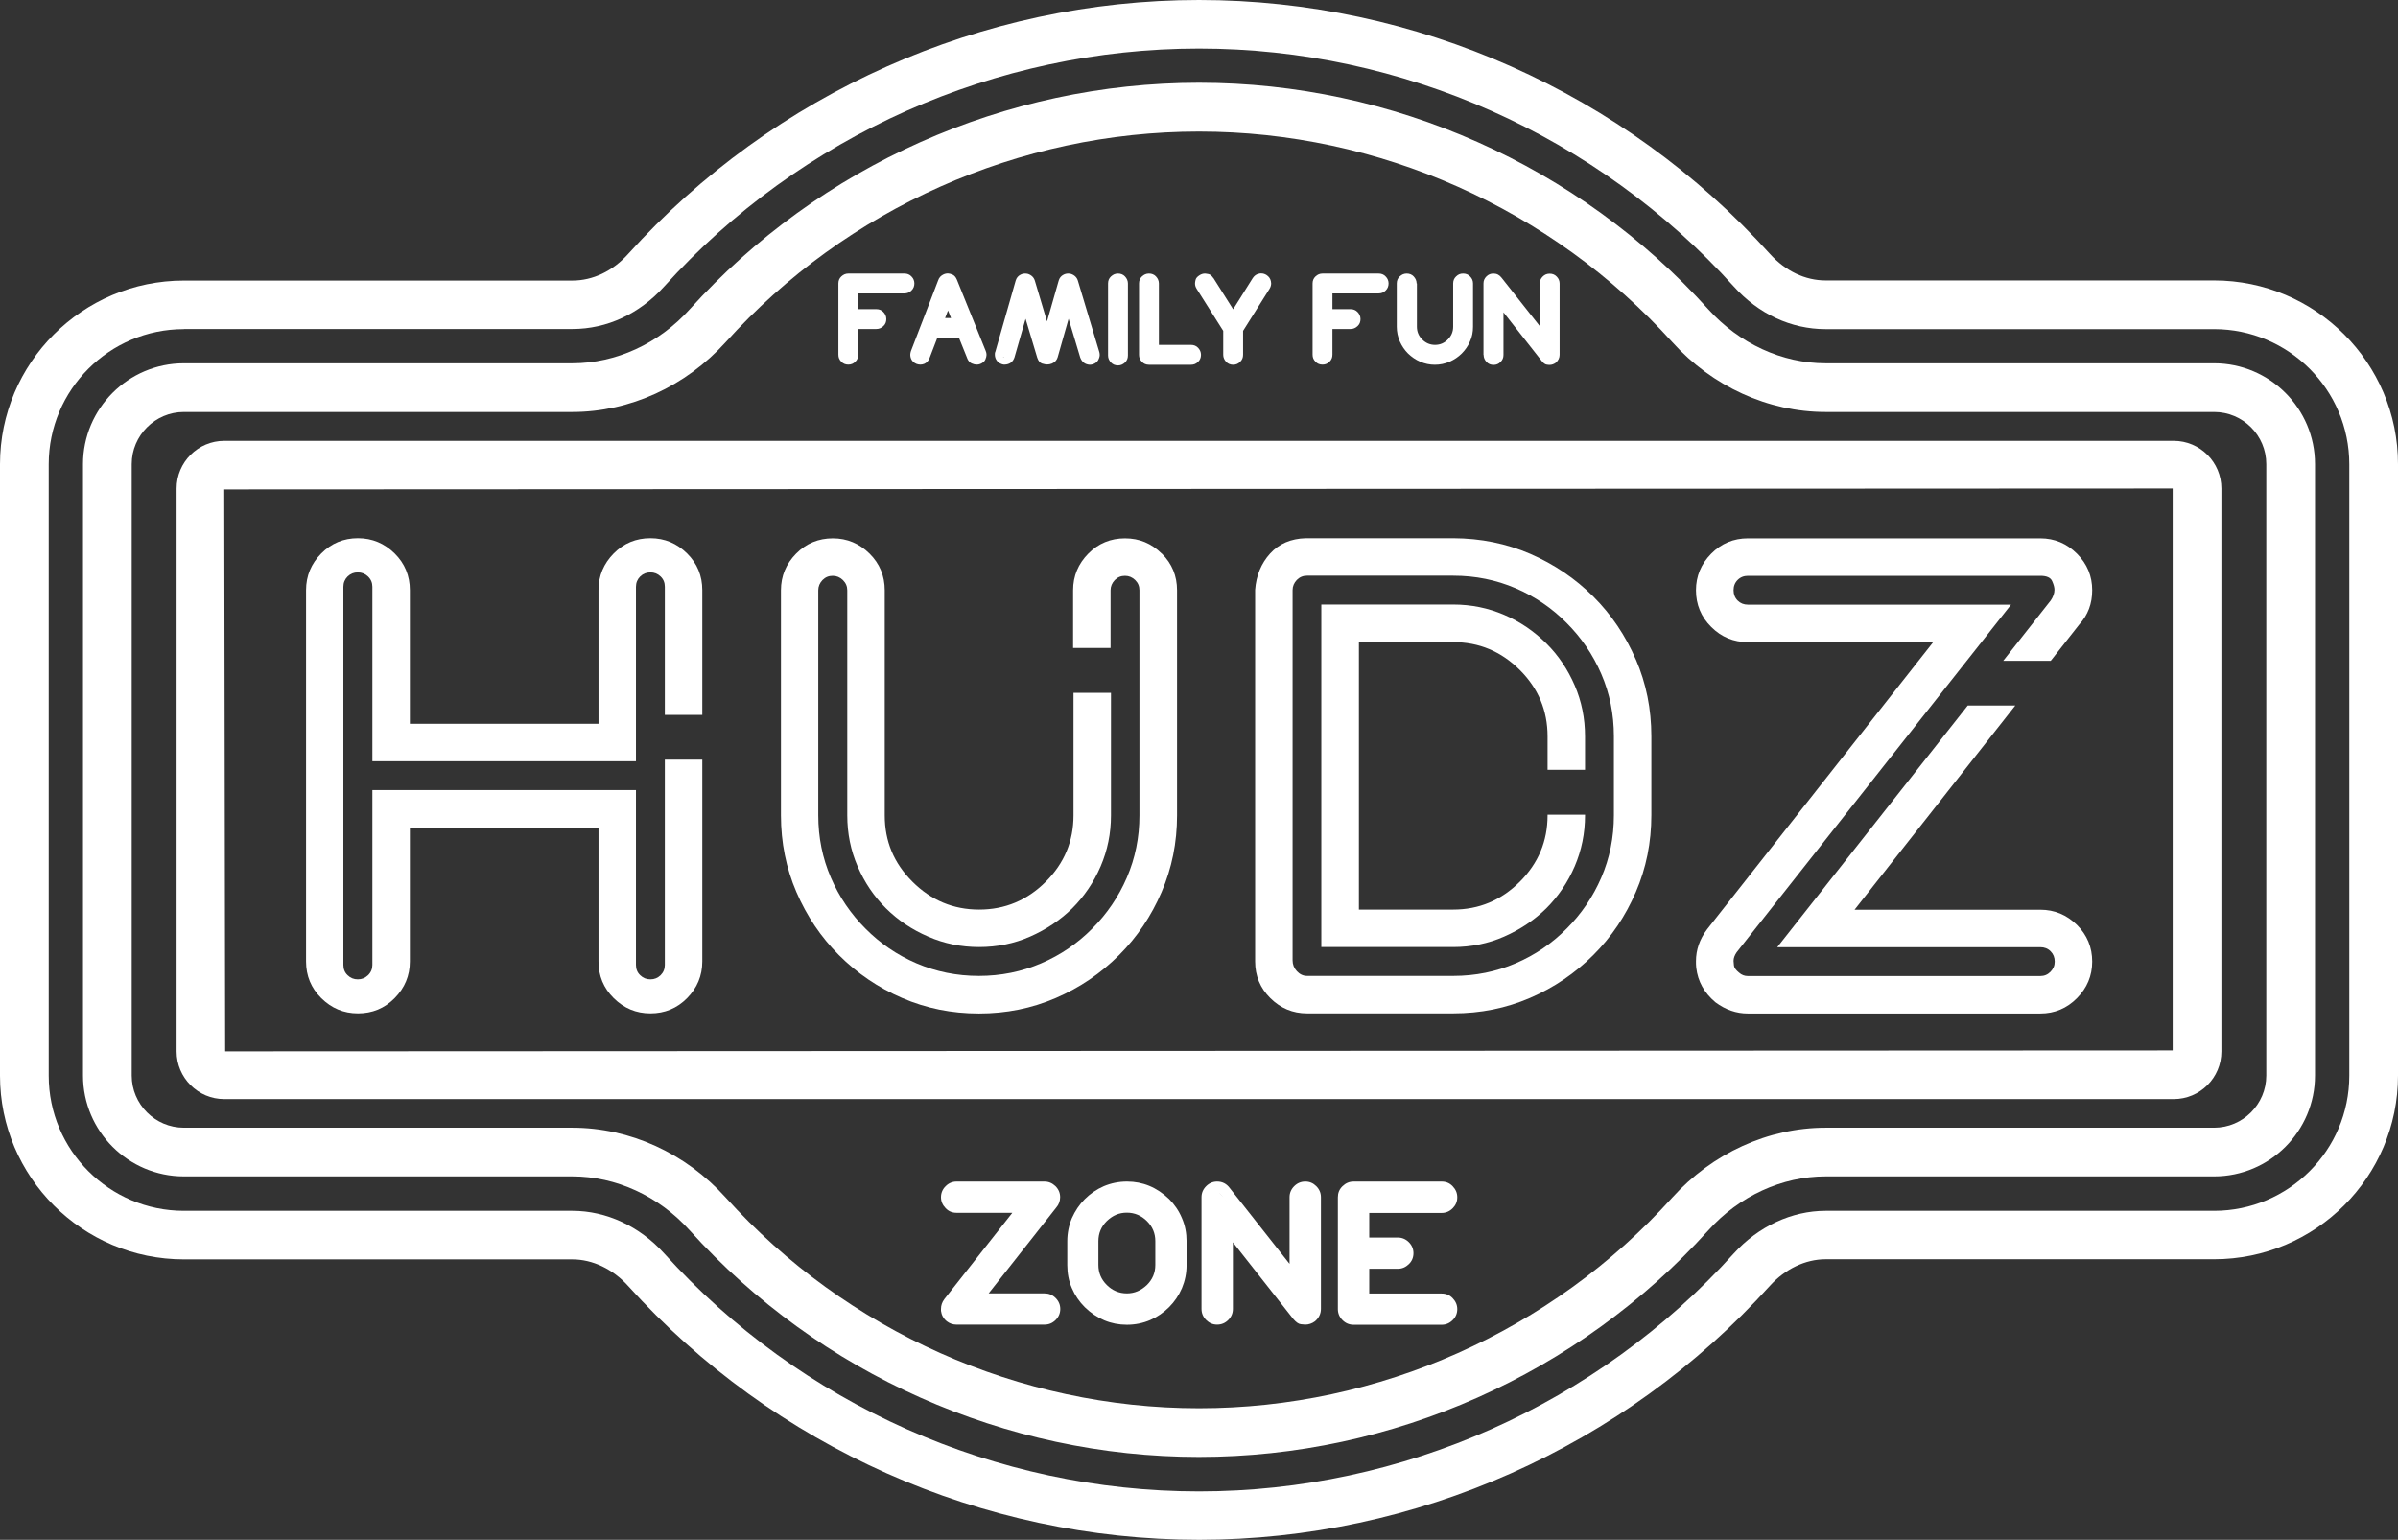 <?xml version="1.0" encoding="UTF-8"?>
<svg id="Layer_2" data-name="Layer 2" xmlns="http://www.w3.org/2000/svg" viewBox="0 0 181.14 116.35">
  <rect x="0" y="0" width="181.14" height="116.35" fill="#333333" stroke="none"/>
  <defs>
    <style>
      .cls-1 {
        fill: #fff;
        stroke-width: 0px;
      }
    </style>
  </defs>
  <g id="Layer_1-2" data-name="Layer 1">
    <g>
      <path class="cls-1" d="M90.57,116.35c-16.39,0-32.11-6.99-43.13-19.19-1.15-1.27-2.68-2-4.2-2H13.89c-7.66,0-13.89-6.23-13.89-13.88v-46.2c0-7.66,6.23-13.88,13.89-13.88h29.35c1.54,0,3.04-.71,4.2-2C58.46,7,74.18,0,90.57,0s32.11,6.99,43.13,19.19c1.17,1.29,2.66,2,4.2,2h29.35c7.66,0,13.89,6.23,13.89,13.88v46.2c0,7.66-6.23,13.88-13.89,13.88h-29.35c-1.52,0-3.05.73-4.21,2.01-11.02,12.19-26.74,19.19-43.13,19.19ZM13.89,24.87c-5.63,0-10.21,4.58-10.21,10.21v46.2c0,5.63,4.58,10.21,10.21,10.21h29.35c2.56,0,5.08,1.17,6.93,3.22,10.32,11.43,25.05,17.98,40.4,17.98s30.08-6.55,40.4-17.98c1.85-2.04,4.38-3.22,6.93-3.22h29.35c5.63,0,10.21-4.58,10.21-10.21v-46.2c0-5.63-4.58-10.21-10.21-10.21h-29.35c-2.6,0-5.06-1.14-6.93-3.22-10.32-11.42-25.05-17.98-40.4-17.98s-30.08,6.55-40.4,17.98c-1.87,2.07-4.33,3.21-6.93,3.21H13.89Z"/>
      <path class="cls-1" d="M90.57,110.09c-14.62,0-28.65-6.24-38.48-17.13-2.33-2.59-5.56-4.07-8.85-4.07H13.89c-4.2,0-7.62-3.42-7.62-7.62v-46.2c0-4.2,3.42-7.62,7.62-7.62h29.35c3.29,0,6.52-1.48,8.85-4.07,9.83-10.88,23.86-17.13,38.48-17.13s28.65,6.24,38.48,17.13c2.33,2.58,5.56,4.07,8.85,4.07h29.35c4.2,0,7.62,3.42,7.62,7.62v46.2c0,4.2-3.42,7.62-7.62,7.62h-29.35c-3.29,0-6.52,1.48-8.85,4.07-9.83,10.88-23.86,17.13-38.48,17.13ZM13.89,31.13c-2.17,0-3.94,1.77-3.94,3.94v46.2c0,2.17,1.77,3.94,3.94,3.94h29.35c4.33,0,8.55,1.92,11.58,5.28,9.14,10.11,22.17,15.92,35.75,15.92s26.62-5.8,35.75-15.92c3.03-3.35,7.25-5.28,11.58-5.28h29.35c2.17,0,3.94-1.77,3.94-3.94v-46.2c0-2.18-1.77-3.94-3.94-3.94h-29.35c-4.33,0-8.55-1.92-11.58-5.28-9.14-10.11-22.17-15.91-35.75-15.91s-26.62,5.8-35.75,15.91c-3.03,3.35-7.25,5.28-11.58,5.28H13.89Z"/>
      <path class="cls-1" d="M164.2,83.05H16.94c-1.99,0-3.6-1.62-3.6-3.6v-42.54c0-1.99,1.62-3.6,3.6-3.6h147.26c1.99,0,3.6,1.62,3.6,3.6v42.54c0,1.99-1.62,3.6-3.6,3.6ZM164.13,36.91l-147.19.07.07,42.46,147.11-.07v-42.46Z"/>
      <path class="cls-1" d="M50.22,57.41v15.5c0,.31-.11.57-.32.78-.22.21-.47.31-.77.31s-.55-.1-.77-.31c-.22-.21-.32-.47-.32-.78v-13.21h-19.91v13.21c0,.31-.11.57-.33.78-.22.21-.47.31-.77.31s-.55-.1-.77-.31c-.22-.21-.32-.47-.32-.78v-28.57c0-.31.11-.57.32-.78.22-.21.47-.31.77-.31s.55.1.77.31c.22.21.33.47.33.78v13.18h19.91v-13.18c0-.31.11-.57.32-.78.22-.21.47-.31.77-.31s.55.1.77.31c.22.21.32.47.32.78v9.68h2.83v-9.43c0-1.08-.38-2.01-1.15-2.77s-1.69-1.15-2.77-1.15-2.01.38-2.77,1.15-1.15,1.69-1.15,2.77v10.1h-14.25v-10.1c0-1.08-.38-2.01-1.15-2.77s-1.69-1.15-2.77-1.15-2.01.38-2.77,1.15-1.15,1.69-1.15,2.77v28.06c0,1.08.38,2.01,1.15,2.77s1.69,1.15,2.77,1.15,2.01-.38,2.77-1.15,1.15-1.69,1.15-2.77v-10.12h14.25v10.12c0,1.08.38,2.01,1.15,2.77s1.69,1.15,2.77,1.15,2.01-.38,2.77-1.15,1.15-1.69,1.15-2.77v-15.25h-2.83Z"/>
      <path class="cls-1" d="M87.75,41.83c-.77-.77-1.69-1.15-2.77-1.15s-2.01.38-2.77,1.15-1.15,1.69-1.15,2.77v4.36h2.83v-4.36c0-.29.11-.55.32-.77.22-.22.47-.32.77-.32s.55.11.77.32c.22.22.32.47.32.77v17.01c0,1.67-.32,3.24-.95,4.7-.63,1.46-1.51,2.75-2.62,3.86-1.1,1.11-2.38,1.99-3.85,2.62-1.47.63-3.04.95-4.71.95s-3.24-.32-4.71-.95c-1.47-.63-2.75-1.51-3.85-2.62-1.11-1.11-1.99-2.4-2.62-3.86-.63-1.46-.95-3.03-.95-4.7v-17.01c0-.29.11-.55.32-.77.22-.22.47-.32.77-.32s.55.11.77.32c.22.22.33.47.33.77v17.01c0,1.36.26,2.65.78,3.85.52,1.21,1.23,2.27,2.15,3.18.91.9,1.97,1.61,3.18,2.13,1.21.53,2.49.79,3.85.79s2.65-.26,3.85-.79c1.21-.53,2.27-1.24,3.18-2.13.91-.91,1.63-1.97,2.15-3.18.52-1.21.78-2.49.78-3.85v-9.26h-2.83v9.26c0,1.95-.7,3.62-2.09,5.01-1.41,1.41-3.09,2.11-5.04,2.11s-3.63-.7-5.04-2.11-2.09-3.06-2.09-5.01v-17.01c0-1.08-.38-2.01-1.15-2.77s-1.69-1.15-2.77-1.15-2.01.38-2.77,1.15-1.15,1.69-1.15,2.77v17.01c0,2.06.39,3.99,1.17,5.8s1.85,3.4,3.21,4.76c1.38,1.38,2.97,2.46,4.78,3.24,1.81.78,3.74,1.17,5.8,1.17s3.99-.39,5.8-1.17c1.81-.78,3.4-1.86,4.78-3.24s2.43-2.95,3.21-4.76,1.17-3.74,1.17-5.8v-17.01c0-1.08-.38-2.01-1.15-2.77Z"/>
      <g>
        <path class="cls-1" d="M123.57,49.84c-.78-1.81-1.85-3.4-3.21-4.76s-2.97-2.45-4.77-3.23-3.74-1.17-5.81-1.18h-11.14c-1.13.03-2.03.42-2.7,1.16-.67.74-1.05,1.66-1.13,2.74v28.08c0,1.08.38,2.01,1.15,2.77s1.69,1.15,2.77,1.15h11.05c2.06,0,3.99-.39,5.8-1.17,1.81-.78,3.4-1.86,4.78-3.24s2.43-2.95,3.21-4.76,1.17-3.74,1.17-5.8v-5.97c0-2.06-.39-3.99-1.17-5.8ZM121.91,61.61c0,1.67-.32,3.24-.95,4.7-.63,1.46-1.51,2.75-2.62,3.86-1.1,1.11-2.38,1.99-3.85,2.62-1.47.63-3.04.95-4.71.95h-11.05c-.29,0-.55-.12-.77-.36s-.32-.51-.32-.82v-27.97c0-.29.11-.55.32-.77.22-.22.47-.32.77-.32h11.05c1.67,0,3.24.32,4.71.95,1.47.63,2.75,1.51,3.85,2.62,1.11,1.11,1.99,2.4,2.62,3.86.63,1.46.95,3.03.95,4.7v5.97Z"/>
        <path class="cls-1" d="M116.9,61.56v.05c0,1.95-.7,3.62-2.09,5.01-1.41,1.41-3.09,2.11-5.04,2.11h-7.12v-20.21h7.12c1.95,0,3.63.7,5.04,2.11,1.39,1.39,2.09,3.06,2.09,5.01v2.53h2.83v-2.53c0-1.36-.26-2.65-.78-3.85s-1.23-2.27-2.15-3.18-1.97-1.63-3.18-2.15c-1.21-.52-2.49-.78-3.85-.78h-9.96v25.88h9.96c1.36,0,2.65-.26,3.85-.79,1.21-.53,2.27-1.24,3.18-2.13.91-.91,1.63-1.97,2.15-3.18.52-1.21.78-2.49.78-3.85v-.05h-2.83Z"/>
      </g>
      <path class="cls-1" d="M154.11,68.74h-14.02l12.14-15.43h-3.59l-14.39,18.26h19.87c.31,0,.57.1.78.31.21.21.31.47.31.78s-.11.55-.32.77c-.22.22-.47.32-.77.32h-22.09c-.25,0-.47-.08-.67-.26-.23-.19-.36-.36-.38-.53s-.03-.29-.03-.35c0-.22.08-.43.23-.65l20.73-26.27h-19.87c-.31,0-.57-.1-.78-.31s-.31-.47-.31-.78.1-.57.31-.78c.21-.21.47-.31.78-.31h22.09c.48,0,.78.14.89.41.12.27.17.48.17.64,0,.26-.09.53-.28.81l-3.59,4.56h3.59l2.16-2.75c.65-.71.97-1.57.97-2.58,0-1.07-.38-1.99-1.15-2.76s-1.69-1.16-2.77-1.16h-22.09c-1.08,0-2.01.39-2.77,1.16s-1.15,1.69-1.15,2.76.38,2.01,1.15,2.77c.77.77,1.69,1.15,2.77,1.15h14l-17.08,21.7c-.56.74-.84,1.55-.84,2.41,0,.16,0,.32.02.49.12,1.04.61,1.91,1.46,2.62.76.56,1.57.84,2.44.84h22.09c1.08,0,2.01-.39,2.77-1.16s1.15-1.69,1.15-2.76-.38-2.01-1.15-2.77-1.69-1.15-2.77-1.15Z"/>
      <g>
        <path class="cls-1" d="M72.24,89.28h6.65c.33,0,.6.12.84.35.23.23.35.51.35.83,0,.3-.1.56-.29.78l-5.11,6.49h4.22c.33,0,.6.11.84.35.23.23.35.51.35.83s-.12.6-.35.83c-.23.23-.51.35-.84.35h-6.65c-.26,0-.51-.08-.73-.25-.26-.21-.4-.48-.44-.79,0-.05,0-.1,0-.15,0-.26.08-.5.25-.73l5.14-6.53h-4.21c-.33,0-.6-.11-.83-.35s-.35-.51-.35-.83.12-.6.35-.83.51-.35.83-.35ZM72.24,90.14c-.09,0-.17.03-.23.09-.06.06-.09.14-.09.23s.03.17.09.23c.06.06.14.09.23.09h5.98l-6.24,7.91c-.05.07-.07.13-.07.2,0,.02,0,.05.01.1,0,.05.04.1.12.16.06.05.13.08.2.08h6.65c.09,0,.17-.03.23-.1s.1-.14.1-.23-.03-.17-.09-.23c-.06-.06-.14-.09-.23-.09h-5.98l6.22-7.89c.06-.08.08-.17.08-.25,0-.05-.02-.11-.05-.19-.03-.08-.12-.12-.27-.12h-6.65Z"/>
        <path class="cls-1" d="M85.12,100.1c-1.2,0-2.26-.44-3.18-1.33-.41-.41-.74-.89-.97-1.43-.24-.54-.35-1.13-.35-1.75v-1.8c0-.62.12-1.2.35-1.75.24-.54.56-1.02.97-1.43.41-.41.89-.74,1.44-.98.55-.23,1.13-.35,1.75-.35,1.2,0,2.26.44,3.18,1.32.41.41.74.89.97,1.44.24.55.35,1.13.35,1.75v1.8c0,.62-.12,1.2-.35,1.75-.24.55-.56,1.02-.97,1.43s-.89.74-1.44.98c-.54.23-1.13.35-1.75.35ZM85.12,99.24c.5,0,.98-.1,1.42-.29.44-.19.83-.45,1.16-.79.34-.34.6-.72.79-1.16.19-.44.29-.91.29-1.42v-1.8c0-.5-.1-.97-.29-1.42-.19-.44-.45-.83-.78-1.16-.75-.72-1.61-1.08-2.59-1.08-.5,0-.98.1-1.42.29-.44.19-.83.45-1.16.79-.34.34-.6.72-.79,1.16-.19.44-.29.91-.29,1.42v1.8c0,.5.1.97.29,1.42.19.44.45.83.78,1.16.75.72,1.61,1.08,2.59,1.08ZM85.12,98.59c-.41,0-.8-.08-1.16-.24-.36-.16-.68-.37-.96-.64-.28-.27-.49-.59-.65-.96s-.23-.75-.23-1.16v-1.8c0-.41.08-.8.23-1.16s.37-.68.65-.96c.61-.59,1.32-.88,2.12-.88.41,0,.8.08,1.16.23.36.16.68.37.96.65.27.28.49.59.65.96s.23.75.23,1.16v1.8c0,.41-.08.8-.23,1.16s-.37.68-.65.96c-.61.59-1.32.88-2.12.88ZM85.12,97.73c.57,0,1.07-.21,1.52-.64.42-.42.63-.92.63-1.51v-1.8c0-.59-.21-1.09-.63-1.51s-.93-.64-1.52-.64-1.07.21-1.52.64c-.42.42-.63.92-.63,1.51v1.8c0,.59.21,1.09.63,1.51.42.42.93.64,1.52.64Z"/>
        <path class="cls-1" d="M90.76,98.91v-8.45c0-.32.12-.6.35-.83s.51-.35.83-.35c.4,0,.72.17.96.5l4.51,5.72v-5.04c0-.32.12-.6.35-.83.23-.23.51-.35.84-.35s.6.12.83.35c.23.23.35.51.35.83v8.44c0,.37-.15.68-.45.94-.23.17-.48.25-.74.25-.04,0-.15-.01-.33-.03-.18-.02-.37-.16-.58-.41l-4.55-5.78v5.04c0,.32-.12.6-.35.83-.23.23-.51.35-.84.35s-.6-.12-.83-.35-.35-.51-.35-.83ZM91.61,98.91c0,.09.03.17.1.23.07.07.14.1.23.1s.17-.03.23-.1.1-.14.1-.23v-7.5l6.06,7.69c.07.07.14.12.22.13h.05c.07,0,.14-.02.21-.07.08-.07.12-.16.12-.26v-8.44c0-.09-.03-.17-.1-.23-.06-.06-.14-.09-.23-.09s-.17.03-.23.09c-.06.06-.1.14-.1.23v7.5l-6.05-7.68c-.07-.1-.17-.15-.27-.15-.09,0-.17.03-.23.09-.06.06-.09.14-.09.23v8.45Z"/>
        <path class="cls-1" d="M108.9,91.65h-5.47v1.86h2.15c.33,0,.61.12.84.35s.35.51.35.83-.11.6-.35.83-.51.35-.84.35h-2.15v1.87h5.47c.33,0,.6.11.83.35s.35.51.35.83-.12.61-.35.83c-.23.23-.51.35-.83.35h-6.65c-.33,0-.61-.12-.84-.35-.23-.23-.35-.51-.35-.83v-8.45c0-.33.11-.61.35-.84s.51-.35.84-.35h6.65c.33,0,.6.11.83.35s.35.51.35.84-.12.6-.35.83-.51.35-.83.35ZM101.92,98.91c0,.09.03.17.1.23s.14.1.23.1h6.65c.09,0,.17-.03.23-.1s.1-.14.1-.23-.03-.17-.1-.23-.14-.09-.23-.09h-6.32v-3.57h3c.09,0,.17-.03.23-.1.07-.06.1-.14.1-.23,0-.09-.03-.17-.1-.23s-.14-.1-.23-.1h-3v-3.56h6.32c.09,0,.17-.03.23-.09s.1-.14.1-.23-.03-.17-.1-.23-.14-.1-.23-.1h-6.65c-.09,0-.17.03-.23.1s-.1.14-.1.23v8.45Z"/>
        <polygon class="cls-1" points="99.22 89.99 99.22 99.15 98.33 99.78 92.47 92.61 92.8 99.36 91.86 99.58 91.21 99.34 91.35 89.79 91.82 89.79 97.3 95.91 97.67 96.17 97.68 95.34 97.8 90.06 99.22 89.99"/>
        <path class="cls-1" d="M71.84,91.07l5.22.23-5.59,7.47.38.75,7.25.2.58-.89-.23-.45-5.9-.14,6.05-7.31-.25-1.14s-6.71-.07-6.76-.07-1.11.29-1.11.29l.37,1.06Z"/>
        <polygon class="cls-1" points="102.76 99.72 109.3 99.68 109.3 98.15 103.19 98.24 103.13 95.46 106 95.46 105.94 93.88 103 93.78 103.02 91.15 109.26 91.15 109.17 89.7 101.62 89.88 101.5 99.24 102.76 99.72"/>
        <path class="cls-1" d="M87.21,90.37l-2.43-.65-3.24,1.8-.6,2.96.58,3.36,2.05,1.41,2.49.34,2.5-1.85.59-1.81v-3.39l-1.95-2.16ZM87.37,96.48l-.46,1.03-2.11.48-1.66-.75-.55-2.52.33-2.32,2.03-1.26,1.64.43.94,1.52-.15,3.38Z"/>
      </g>
      <g>
        <path class="cls-1" d="M63.33,26.81v-5.39c0-.21.07-.39.22-.53s.32-.22.53-.22h4.24c.21,0,.39.07.53.22.15.15.22.33.22.53s-.07.39-.22.53c-.15.15-.32.22-.53.22h-3.49v1.19h1.37c.21,0,.39.07.53.22s.22.32.22.53-.07.39-.22.53-.32.22-.53.22h-1.37v1.94c0,.21-.07.39-.22.53-.15.15-.32.22-.53.22s-.39-.07-.53-.22c-.15-.15-.22-.32-.22-.53ZM63.88,26.81c0,.06.02.11.06.15.04.04.09.06.15.06s.11-.02.15-.06.06-.09.06-.15v-2.49h1.91c.06,0,.11-.02.15-.06.04-.04.06-.09.06-.15,0-.06-.02-.11-.06-.15-.04-.04-.09-.06-.15-.06h-1.91v-2.27h4.03c.06,0,.11-.02.15-.06s.06-.09.06-.15-.02-.11-.06-.15-.09-.06-.15-.06h-4.24c-.06,0-.11.02-.15.06-.04.04-.06.09-.06.15v5.39Z"/>
        <path class="cls-1" d="M73.07,27.09l-.63-1.56h-1.64l-.59,1.54c-.08.2-.21.34-.39.42-.1.04-.2.06-.3.06-.09,0-.18-.02-.28-.05-.2-.08-.34-.21-.42-.39-.04-.1-.06-.2-.06-.3,0-.09.02-.18.05-.28l.91-2.36c.38-.99.76-1.98,1.14-2.97.07-.22.21-.38.44-.48.1-.04.19-.06.29-.06s.22.03.36.09c.14.06.25.19.33.38l2.18,5.39c.04.1.06.19.06.29s-.03.22-.09.36c-.06.14-.19.25-.38.33-.1.04-.19.05-.29.05s-.22-.03-.36-.09c-.14-.06-.25-.18-.34-.38ZM71.78,21.34c-.04-.09-.11-.13-.19-.13,0,0-.04,0-.08,0-.05,0-.09.05-.13.15-.69,1.79-1.38,3.57-2.06,5.36,0,.03-.01.05-.01.08s0,.06.02.1c.02.04.05.07.11.09.02,0,.05.01.07.01.03,0,.06,0,.1-.03.04-.02.07-.05.09-.11l.73-1.89h2.38l.76,1.89c.02.06.06.1.12.12.02,0,.05.01.08.01s.06,0,.08-.01c.05-.02.09-.06.11-.11.01-.02.02-.05.02-.08s0-.05-.02-.08l-2.18-5.39ZM72.64,24.57h-2.05l1-2.59,1.05,2.59ZM71.39,24.03h.45l-.23-.57-.22.57Z"/>
        <path class="cls-1" d="M75.18,26.6l1.54-5.39c.06-.21.18-.36.36-.45.11-.06.23-.09.36-.09.07,0,.14.01.22.03.28.1.45.28.52.54l.91,3.05.88-3.08c.06-.21.18-.36.36-.45.11-.06.23-.09.36-.09.07,0,.14.01.22.03.28.1.45.28.52.54l1.61,5.36c.02.08.03.15.03.22,0,.12-.04.25-.12.4-.08.14-.22.25-.42.31-.07.02-.14.03-.21.03-.35-.02-.59-.2-.72-.54l-.88-2.93-.83,2.92c-.07.22-.22.37-.43.46-.12.05-.24.07-.36.07-.09,0-.22-.02-.38-.07-.16-.05-.29-.2-.37-.45l-.88-2.93-.84,2.92c-.12.35-.37.52-.73.54-.07,0-.13,0-.21-.03-.2-.06-.35-.18-.45-.36-.06-.12-.09-.24-.09-.37,0-.07,0-.14.03-.21ZM75.71,26.75s0,.04,0,.06c0,.03.01.07.03.11.02.04.06.07.12.09.02,0,.04,0,.05,0,.04,0,.08-.01.12-.03s.07-.06.09-.12l1.34-4.7,1.4,4.62c.06.15.14.23.25.23,0,0,.04,0,.1,0,.06,0,.12-.08.18-.23l1.32-4.62,1.42,4.7c.02.06.05.1.1.12.03.02.06.03.1.03.02,0,.04,0,.06,0,.06-.02.1-.05.12-.1.01-.03.02-.06.02-.09,0-.02,0-.04,0-.07l-1.61-5.37c-.02-.08-.07-.13-.15-.16-.02,0-.04,0-.06,0-.04,0-.07.01-.11.03s-.07.06-.08.12l-1.4,4.86-1.44-4.85c-.02-.08-.07-.13-.15-.16-.02,0-.04,0-.06,0-.04,0-.07.01-.11.03s-.07.06-.08.12l-1.54,5.39Z"/>
        <path class="cls-1" d="M85.2,21.42v5.44c0,.21-.07.39-.22.53s-.32.22-.53.22-.39-.07-.53-.22-.22-.32-.22-.53v-5.44c0-.21.07-.39.22-.53s.32-.22.53-.22.39.07.53.22.22.33.22.53ZM84.65,21.42c0-.06-.02-.11-.06-.15s-.09-.06-.15-.06-.11.02-.15.06c-.04.04-.06.09-.06.15v5.44c0,.06.02.1.06.15.04.04.09.06.15.06s.11-.02.15-.06c.04-.04.06-.09.06-.15v-5.44Z"/>
        <path class="cls-1" d="M87.54,21.42v4.64h2.43c.21,0,.39.07.53.22s.22.32.22.53-.07.39-.22.53c-.15.15-.32.22-.53.22h-3.18c-.21,0-.39-.07-.53-.22-.15-.15-.22-.32-.22-.53v-5.39c0-.21.07-.39.22-.53s.32-.22.53-.22.39.07.53.22.22.33.22.53ZM86.99,21.42c0-.06-.02-.11-.06-.15s-.09-.06-.15-.06-.11.02-.15.06c-.04.04-.06.09-.06.15v5.39c0,.06.02.11.06.15.04.04.09.06.15.06h3.18c.06,0,.11-.02.15-.06s.06-.09.06-.15-.02-.11-.06-.15-.09-.06-.15-.06h-2.97v-5.18Z"/>
        <path class="cls-1" d="M91.66,21.01l1.49,2.36,1.48-2.36c.12-.18.27-.29.47-.33.06-.02.11-.02.17-.02.14,0,.27.04.4.12.18.12.29.27.33.47.01.05.02.11.02.16,0,.14-.04.28-.12.41l-2,3.18v1.81c0,.21-.07.38-.22.53-.15.15-.33.22-.53.22s-.39-.07-.53-.22-.22-.33-.22-.53v-1.81l-2.01-3.18c-.08-.13-.12-.26-.12-.4,0-.06.01-.15.04-.27.03-.13.13-.25.31-.36.13-.08.26-.12.4-.12.06,0,.15.02.27.04s.25.13.37.31ZM92.94,24.84v1.96c0,.06.02.11.06.15s.09.06.15.06.11-.02.15-.06c.04-.04.06-.09.06-.15v-1.96l2.09-3.32s.04-.08.04-.12c0-.01,0-.04-.01-.07,0-.04-.04-.07-.08-.1-.04-.02-.07-.03-.11-.03-.01,0-.04,0-.08.01s-.07.04-.1.09l-1.94,3.08-1.95-3.09c-.03-.05-.07-.08-.12-.09-.02,0-.03,0-.05,0-.04,0-.08.01-.12.03-.05.03-.08.08-.09.13,0,.02,0,.03,0,.05,0,.04.01.07.03.11l2.09,3.32Z"/>
        <path class="cls-1" d="M99.15,26.81v-5.39c0-.21.07-.39.22-.53s.32-.22.53-.22h4.24c.21,0,.39.07.53.22.15.15.22.33.22.53s-.07.39-.22.53c-.15.15-.32.22-.53.22h-3.49v1.19h1.37c.21,0,.39.07.53.22s.22.32.22.53-.07.39-.22.53-.32.22-.53.22h-1.37v1.94c0,.21-.07.39-.22.53-.15.15-.32.22-.53.22s-.39-.07-.53-.22c-.15-.15-.22-.32-.22-.53ZM99.69,26.81c0,.06.02.11.06.15.04.04.09.06.15.06s.11-.02.15-.06.06-.09.06-.15v-2.49h1.91c.06,0,.11-.02.15-.06.04-.04.06-.09.06-.15,0-.06-.02-.11-.06-.15-.04-.04-.09-.06-.15-.06h-1.91v-2.27h4.03c.06,0,.11-.02.15-.06s.06-.09.06-.15-.02-.11-.06-.15-.09-.06-.15-.06h-4.24c-.06,0-.11.02-.15.06-.04.04-.06.09-.06.15v5.39Z"/>
        <path class="cls-1" d="M107.03,21.42v3.27c0,.37.13.69.4.96.27.27.59.41.97.41s.7-.14.97-.41c.27-.27.4-.59.4-.96v-3.27c0-.21.07-.39.22-.53.15-.15.32-.22.53-.22s.39.07.53.22c.15.15.22.33.22.53v3.27c0,.4-.07.77-.23,1.11-.15.35-.36.65-.62.91s-.57.47-.92.62c-.35.15-.72.23-1.11.23s-.77-.08-1.11-.23c-.35-.15-.65-.36-.92-.62-.26-.26-.47-.57-.62-.91-.15-.35-.23-.72-.23-1.11v-3.27c0-.21.07-.39.22-.53s.32-.22.53-.22.39.07.53.22.22.33.22.53ZM106.48,21.42c0-.06-.02-.11-.06-.15s-.09-.06-.15-.06-.11.02-.15.06c-.04.04-.06.09-.06.15v3.27c0,.32.06.62.18.9.12.28.29.53.5.74.21.21.46.38.74.5.28.12.58.18.91.18s.62-.06.9-.18c.28-.12.53-.29.74-.5.21-.21.38-.46.5-.74.12-.28.18-.58.18-.9v-3.27c0-.06-.02-.11-.06-.15s-.09-.06-.15-.06-.11.02-.15.06-.06.09-.06.15v3.27c0,.26-.05.51-.15.74s-.24.44-.41.61c-.18.17-.38.31-.61.41-.23.1-.48.15-.74.15s-.51-.05-.74-.15c-.23-.1-.44-.24-.61-.41-.18-.17-.31-.38-.41-.61s-.15-.48-.15-.74v-3.27Z"/>
        <path class="cls-1" d="M112.06,26.81v-5.39c0-.21.07-.38.22-.53s.32-.22.53-.22c.26,0,.46.11.62.32l2.88,3.65v-3.21c0-.21.07-.38.22-.53.15-.15.32-.22.53-.22s.39.07.53.22c.15.15.22.33.22.53v5.38c0,.23-.1.43-.29.6-.15.11-.31.16-.47.16-.03,0-.1,0-.21-.02-.11-.01-.24-.1-.37-.26l-2.9-3.69v3.22c0,.21-.07.38-.22.53s-.32.22-.53.22-.39-.07-.53-.22-.22-.33-.22-.53ZM112.6,26.81c0,.06.02.11.06.15.04.04.09.06.15.06s.11-.02.15-.06.06-.09.06-.15v-4.78l3.87,4.91s.09.07.14.08h.03s.09-.02.13-.04c.05-.04.08-.1.08-.16v-5.38c0-.06-.02-.11-.06-.15-.04-.04-.09-.06-.15-.06s-.11.02-.15.06c-.04.04-.06.09-.06.15v4.78l-3.86-4.9c-.05-.06-.11-.09-.17-.09-.06,0-.11.02-.15.06-.04.04-.06.09-.06.15v5.39Z"/>
        <polygon class="cls-1" points="64.05 20.86 63.55 21.21 63.55 26.99 64.05 27.29 64.48 26.97 64.56 24.66 66.21 24.6 66.58 24.28 66.46 23.7 66.09 23.67 64.53 23.61 64.71 21.87 68.34 21.84 68.83 21.45 68.54 21.09 64.05 20.86"/>
        <polygon class="cls-1" points="99.88 20.86 99.38 21.21 99.38 26.99 99.88 27.29 100.31 26.97 100.39 24.66 102.04 24.6 102.42 24.28 102.3 23.7 101.92 23.67 100.37 23.61 100.54 21.87 104.17 21.84 104.66 21.45 104.37 21.09 99.88 20.86"/>
        <polygon class="cls-1" points="71.39 20.86 69.03 26.8 69.51 27.29 70 26.83 71.57 22.31 71.87 21 71.39 20.86"/>
        <polygon class="cls-1" points="71.14 21.99 73.39 27.2 73.9 27.2 74.26 26.72 71.81 20.98 71.14 21.99"/>
        <polygon class="cls-1" points="77.99 21.33 76.18 27.2 75.47 26.82 77.14 20.91 77.99 21.33"/>
        <polygon class="cls-1" points="80.55 20.91 78.71 26.93 79.18 27.2 79.57 26.91 81.3 21.3 80.55 20.91"/>
        <polygon class="cls-1" points="76.96 22.12 78.8 27.2 79.64 26.1 77.87 21.1 76.96 22.12"/>
        <polygon class="cls-1" points="80.15 22.22 81.92 27.16 82.41 27.23 82.82 26.84 81.06 20.98 80.15 22.22"/>
        <polygon class="cls-1" points="84.55 20.98 84.03 21.13 84.07 27.06 84.38 27.23 84.86 26.93 84.95 21.21 84.55 20.98"/>
        <polygon class="cls-1" points="86.78 20.83 86.27 21.34 86.27 26.97 86.73 27.26 90.07 27.26 90.32 26.84 90.17 26.3 87.28 26.37 87.25 21.26 86.78 20.83"/>
        <polygon class="cls-1" points="91.26 20.98 93.24 23.9 94.98 20.95 95.57 21.21 95.68 21.43 93.59 24.94 93.47 27.12 92.75 27.1 92.66 24.65 90.59 21.46 90.82 20.89 91.26 20.98"/>
        <polygon class="cls-1" points="117.47 21.11 117.47 26.96 116.91 27.36 113.16 22.79 113.38 27.09 112.78 27.23 112.36 27.07 112.45 20.98 112.75 20.98 116.25 24.89 116.48 25.05 116.49 24.52 116.57 21.16 117.47 21.11"/>
        <polygon class="cls-1" points="106.71 21.13 106.84 25.25 107.59 26.19 108.83 26.25 109.94 25.09 110.11 23.21 110.04 21.05 110.49 20.93 111.13 21.32 111.09 24.99 110.27 26.41 109.04 27.19 107.39 27.12 106.34 26.24 105.89 24.93 105.89 21.26 106.18 20.93 106.71 21.13"/>
        <polygon class="cls-1" points="70.36 24.31 72.53 24.31 73.21 24.99 72.48 25.25 70.11 25.25 70.36 24.31"/>
      </g>
    </g>
  </g>
</svg>